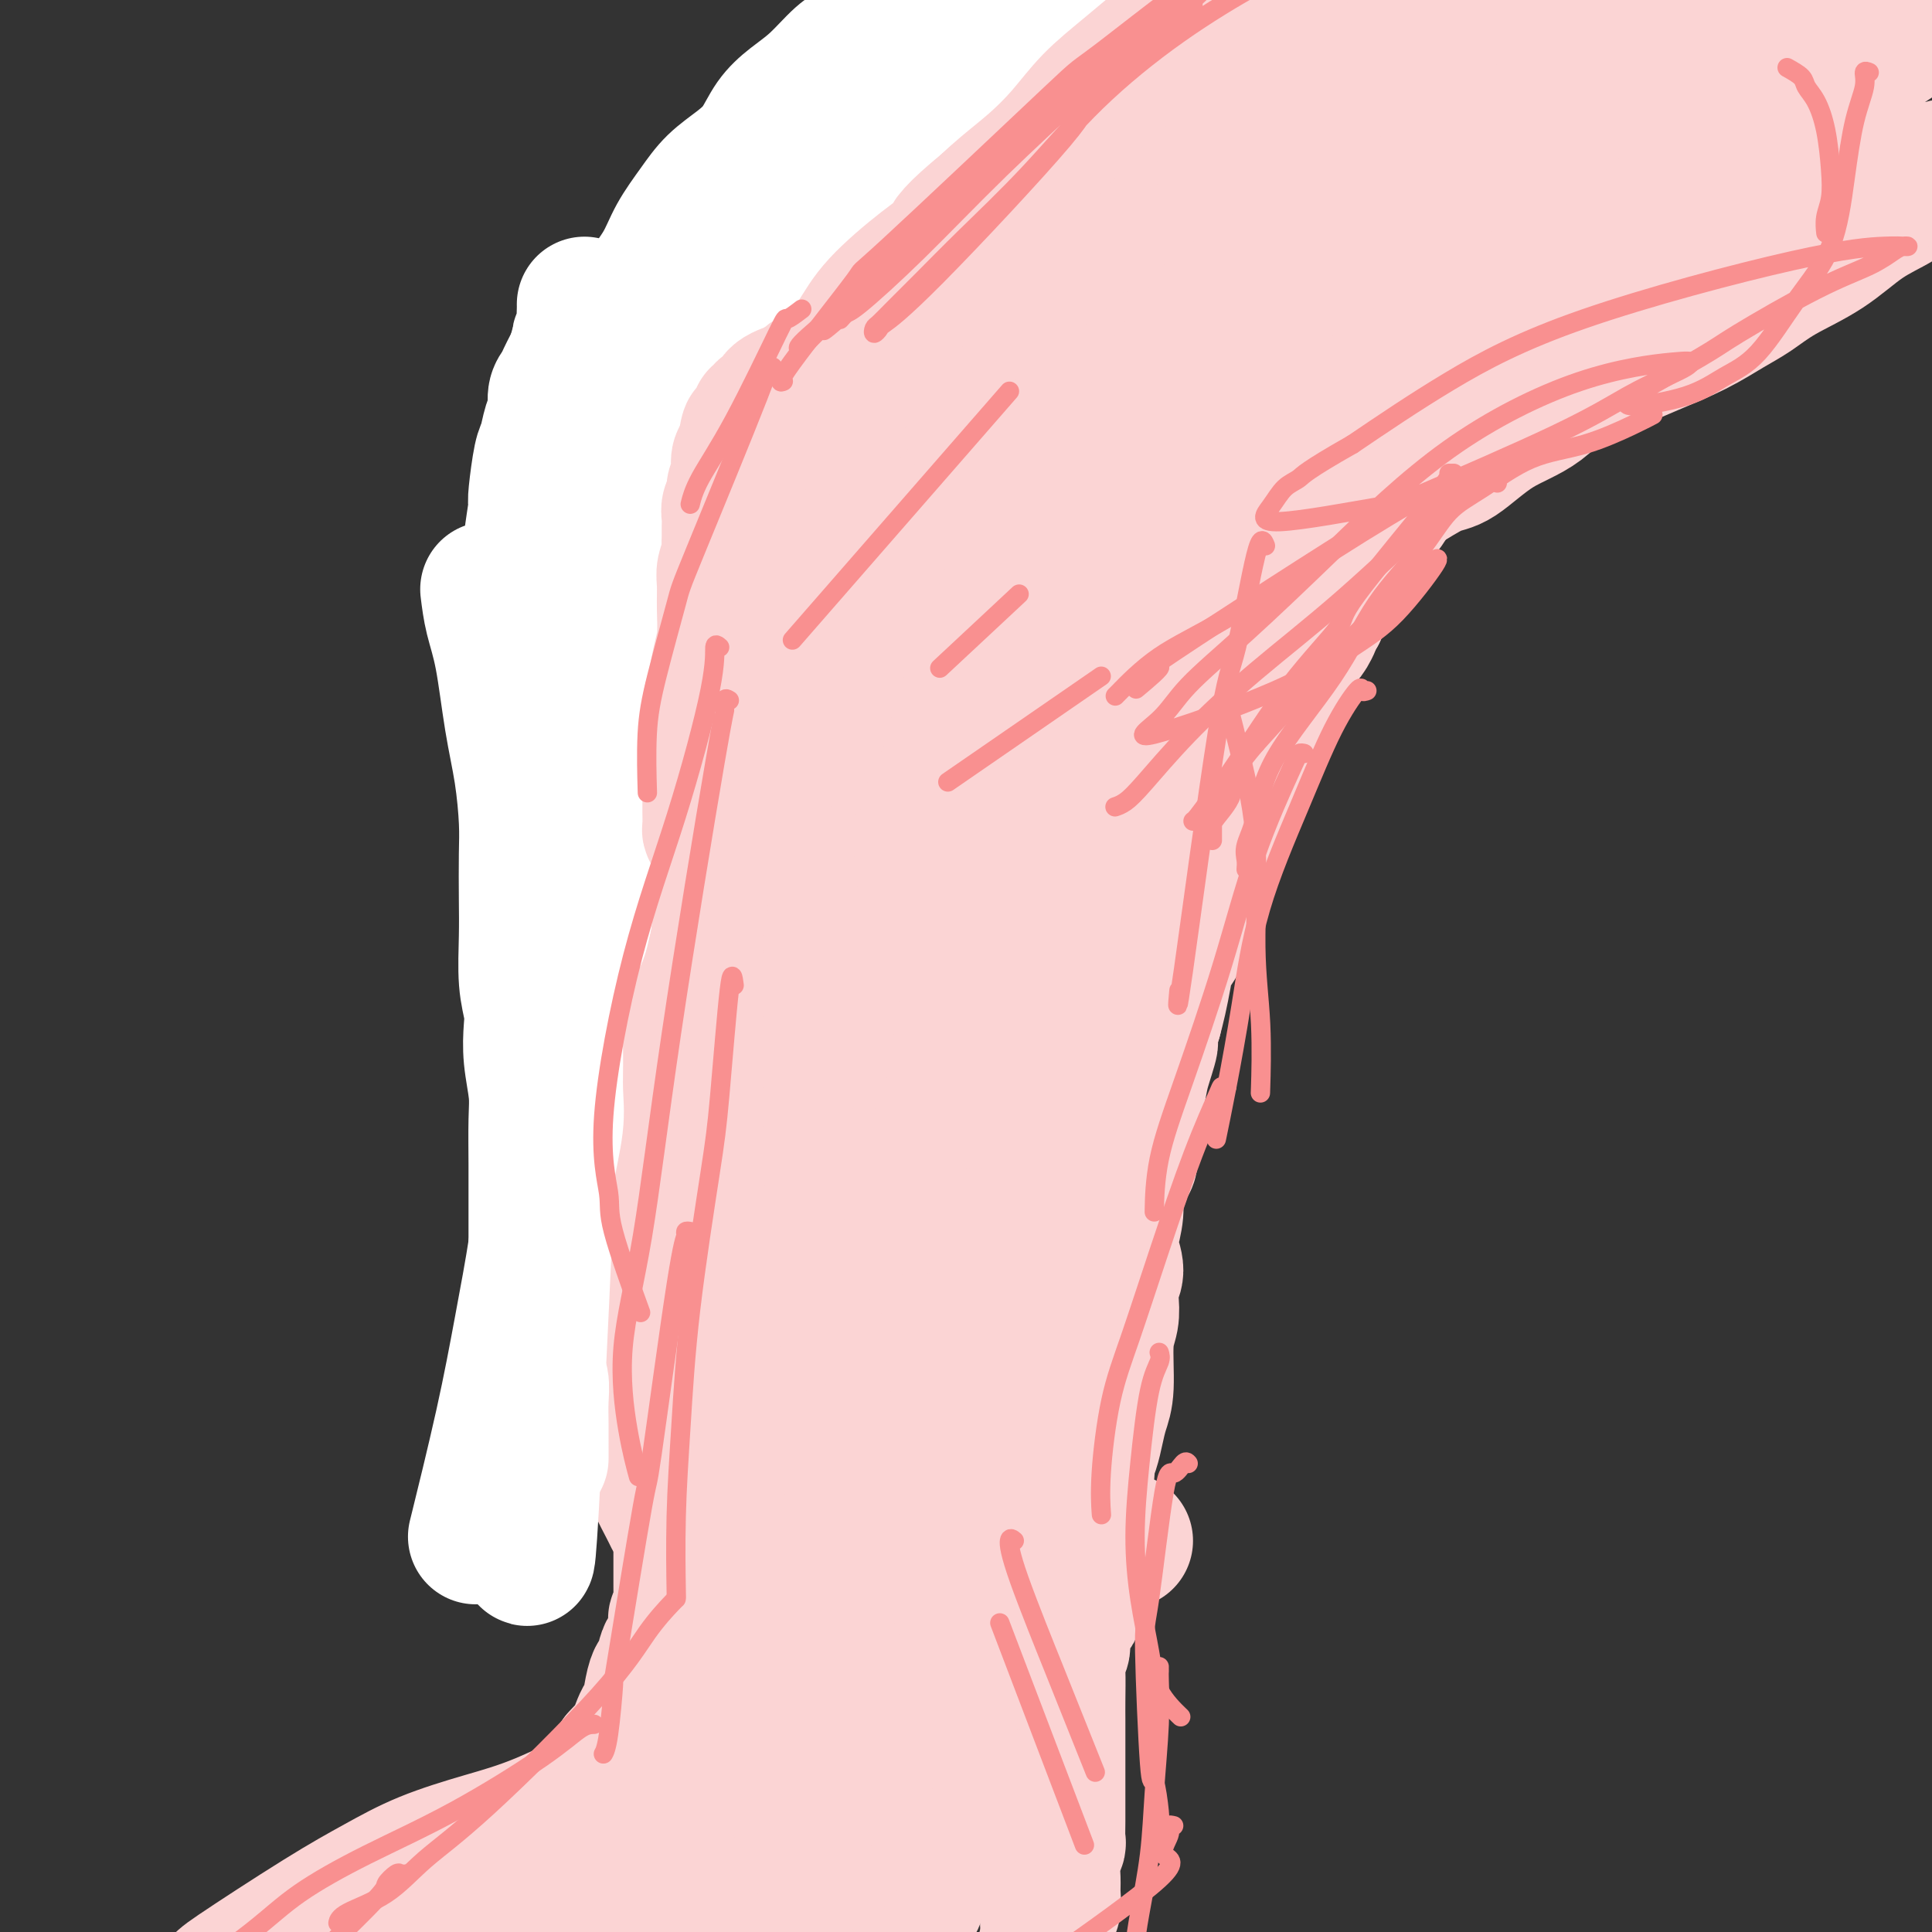 <svg viewBox='0 0 400 400' version='1.1' xmlns='http://www.w3.org/2000/svg' xmlns:xlink='http://www.w3.org/1999/xlink'><rect x="0" y="0" width="400" height="400" fill="#333333" stroke="none"/><g fill='none' stroke='#FBD4D4' stroke-width='28' stroke-linecap='round' stroke-linejoin='round'><path d='M217,15c-0.417,0.000 -0.833,0.000 -1,0c-0.167,0.000 -0.083,0.000 0,0'/><path d='M229,4c-0.450,-0.132 -0.899,-0.265 -1,0c-0.101,0.265 0.148,0.926 0,1c-0.148,0.074 -0.692,-0.441 -1,0c-0.308,0.441 -0.380,1.837 -1,3c-0.620,1.163 -1.789,2.092 -3,4c-1.211,1.908 -2.463,4.794 -3,6c-0.537,1.206 -0.360,0.732 -1,2c-0.640,1.268 -2.097,4.277 -3,6c-0.903,1.723 -1.251,2.159 -2,3c-0.749,0.841 -1.898,2.086 -3,4c-1.102,1.914 -2.157,4.495 -3,6c-0.843,1.505 -1.474,1.934 -2,3c-0.526,1.066 -0.949,2.771 -2,5c-1.051,2.229 -2.731,4.983 -4,7c-1.269,2.017 -2.125,3.296 -3,5c-0.875,1.704 -1.767,3.834 -3,6c-1.233,2.166 -2.806,4.368 -4,6c-1.194,1.632 -2.007,2.695 -3,4c-0.993,1.305 -2.164,2.852 -3,4c-0.836,1.148 -1.337,1.897 -2,3c-0.663,1.103 -1.487,2.560 -2,4c-0.513,1.440 -0.715,2.864 -1,4c-0.285,1.136 -0.654,1.984 -1,3c-0.346,1.016 -0.670,2.200 -1,3c-0.330,0.800 -0.666,1.215 -1,2c-0.334,0.785 -0.667,1.938 -1,3c-0.333,1.062 -0.667,2.031 -1,3'/><path d='M174,104c-1.129,3.660 0.048,1.810 0,2c-0.048,0.190 -1.323,2.422 -2,4c-0.677,1.578 -0.757,2.503 -1,3c-0.243,0.497 -0.650,0.564 -1,1c-0.350,0.436 -0.643,1.239 -1,2c-0.357,0.761 -0.778,1.479 -1,2c-0.222,0.521 -0.244,0.847 -1,2c-0.756,1.153 -2.245,3.135 -3,4c-0.755,0.865 -0.776,0.613 -1,1c-0.224,0.387 -0.651,1.413 -1,2c-0.349,0.587 -0.620,0.735 -1,1c-0.380,0.265 -0.871,0.648 -1,1c-0.129,0.352 0.102,0.673 0,1c-0.102,0.327 -0.539,0.661 -1,1c-0.461,0.339 -0.946,0.683 -1,1c-0.054,0.317 0.321,0.606 0,1c-0.321,0.394 -1.340,0.893 -2,1c-0.660,0.107 -0.960,-0.177 -1,0c-0.040,0.177 0.182,0.817 0,1c-0.182,0.183 -0.766,-0.091 -1,0c-0.234,0.091 -0.117,0.545 0,1'/><path d='M154,136c-2.200,2.489 -1.200,0.711 -1,0c0.200,-0.711 -0.400,-0.356 -1,0'/><path d='M152,136c-0.491,0.013 -0.719,0.045 -1,0c-0.281,-0.045 -0.614,-0.166 -1,0c-0.386,0.166 -0.825,0.619 -1,1c-0.175,0.381 -0.088,0.691 0,1'/><path d='M149,138c-0.708,0.260 -0.978,-0.089 -1,0c-0.022,0.089 0.204,0.615 0,1c-0.204,0.385 -0.838,0.628 -1,1c-0.162,0.372 0.149,0.873 0,1c-0.149,0.127 -0.757,-0.121 -1,0c-0.243,0.121 -0.122,0.610 0,1c0.122,0.390 0.244,0.682 0,1c-0.244,0.318 -0.854,0.663 -1,1c-0.146,0.337 0.172,0.668 0,1c-0.172,0.332 -0.835,0.666 -1,1c-0.165,0.334 0.167,0.668 0,1c-0.167,0.332 -0.833,0.662 -1,1c-0.167,0.338 0.167,0.683 0,1c-0.167,0.317 -0.833,0.605 -1,1c-0.167,0.395 0.167,0.896 0,1c-0.167,0.104 -0.835,-0.190 -1,0c-0.165,0.190 0.172,0.865 0,1c-0.172,0.135 -0.854,-0.271 -1,0c-0.146,0.271 0.244,1.220 0,2c-0.244,0.780 -1.122,1.390 -2,2'/><path d='M138,156c-1.654,2.943 -0.288,1.299 0,1c0.288,-0.299 -0.501,0.746 -1,1c-0.499,0.254 -0.707,-0.282 -1,0c-0.293,0.282 -0.671,1.381 -1,2c-0.329,0.619 -0.609,0.756 -1,1c-0.391,0.244 -0.893,0.594 -1,1c-0.107,0.406 0.181,0.868 0,1c-0.181,0.132 -0.832,-0.067 -1,0c-0.168,0.067 0.148,0.399 0,1c-0.148,0.601 -0.761,1.473 -1,2c-0.239,0.527 -0.105,0.711 0,1c0.105,0.289 0.182,0.683 0,1c-0.182,0.317 -0.623,0.556 -1,1c-0.377,0.444 -0.689,1.091 -1,2c-0.311,0.909 -0.622,2.078 -1,3c-0.378,0.922 -0.823,1.597 -1,2c-0.177,0.403 -0.086,0.533 0,1c0.086,0.467 0.167,1.272 0,2c-0.167,0.728 -0.581,1.380 -1,2c-0.419,0.620 -0.844,1.207 -1,2c-0.156,0.793 -0.042,1.791 0,3c0.042,1.209 0.012,2.630 0,4c-0.012,1.370 -0.008,2.688 0,4c0.008,1.312 0.019,2.617 0,4c-0.019,1.383 -0.067,2.845 0,4c0.067,1.155 0.249,2.003 0,3c-0.249,0.997 -0.928,2.142 -1,3c-0.072,0.858 0.464,1.429 1,2'/><path d='M125,210c-0.154,5.237 -0.037,3.830 0,4c0.037,0.170 -0.004,1.918 0,3c0.004,1.082 0.052,1.499 0,2c-0.052,0.501 -0.206,1.086 0,2c0.206,0.914 0.772,2.158 1,3c0.228,0.842 0.117,1.283 0,2c-0.117,0.717 -0.242,1.712 0,2c0.242,0.288 0.850,-0.130 1,0c0.150,0.130 -0.157,0.809 0,1c0.157,0.191 0.778,-0.104 1,0c0.222,0.104 0.045,0.608 0,1c-0.045,0.392 0.041,0.674 0,1c-0.041,0.326 -0.207,0.697 0,1c0.207,0.303 0.789,0.537 1,1c0.211,0.463 0.050,1.154 0,2c-0.050,0.846 0.012,1.845 0,3c-0.012,1.155 -0.096,2.464 0,4c0.096,1.536 0.372,3.298 1,5c0.628,1.702 1.608,3.343 2,4c0.392,0.657 0.196,0.328 0,0'/><path d='M357,18c-0.257,-0.171 -0.514,-0.342 -1,0c-0.486,0.342 -1.200,1.198 -2,2c-0.800,0.802 -1.687,1.551 -3,3c-1.313,1.449 -3.051,3.599 -5,6c-1.949,2.401 -4.110,5.054 -6,7c-1.890,1.946 -3.508,3.187 -5,5c-1.492,1.813 -2.856,4.199 -4,6c-1.144,1.801 -2.066,3.016 -4,5c-1.934,1.984 -4.879,4.737 -6,6c-1.121,1.263 -0.419,1.036 -1,2c-0.581,0.964 -2.447,3.120 -4,5c-1.553,1.880 -2.794,3.485 -4,5c-1.206,1.515 -2.376,2.942 -4,5c-1.624,2.058 -3.702,4.748 -5,7c-1.298,2.252 -1.816,4.065 -3,6c-1.184,1.935 -3.033,3.993 -4,5c-0.967,1.007 -1.051,0.963 -2,2c-0.949,1.037 -2.763,3.153 -4,5c-1.237,1.847 -1.897,3.424 -3,5c-1.103,1.576 -2.647,3.151 -4,5c-1.353,1.849 -2.513,3.974 -3,5c-0.487,1.026 -0.299,0.955 -1,2c-0.701,1.045 -2.291,3.208 -3,4c-0.709,0.792 -0.537,0.213 -1,1c-0.463,0.787 -1.561,2.939 -2,4c-0.439,1.061 -0.220,1.030 0,1'/><path d='M273,127c-7.891,11.307 -3.620,5.074 -2,3c1.620,-2.074 0.589,0.010 0,1c-0.589,0.990 -0.735,0.884 -1,1c-0.265,0.116 -0.647,0.454 -1,1c-0.353,0.546 -0.676,1.301 -1,2c-0.324,0.699 -0.650,1.341 -1,2c-0.350,0.659 -0.723,1.333 -1,2c-0.277,0.667 -0.456,1.326 -1,2c-0.544,0.674 -1.451,1.364 -2,2c-0.549,0.636 -0.738,1.219 -1,2c-0.262,0.781 -0.595,1.760 -1,3c-0.405,1.240 -0.882,2.741 -1,4c-0.118,1.259 0.123,2.276 0,3c-0.123,0.724 -0.611,1.156 -1,2c-0.389,0.844 -0.681,2.099 -1,3c-0.319,0.901 -0.667,1.447 -1,2c-0.333,0.553 -0.652,1.112 -1,2c-0.348,0.888 -0.723,2.104 -1,3c-0.277,0.896 -0.454,1.473 -1,3c-0.546,1.527 -1.460,4.006 -2,5c-0.540,0.994 -0.707,0.504 -1,1c-0.293,0.496 -0.711,1.978 -1,3c-0.289,1.022 -0.448,1.585 -1,3c-0.552,1.415 -1.496,3.682 -2,5c-0.504,1.318 -0.569,1.685 -1,3c-0.431,1.315 -1.229,3.576 -2,5c-0.771,1.424 -1.516,2.011 -2,3c-0.484,0.989 -0.707,2.382 -1,4c-0.293,1.618 -0.655,3.462 -1,5c-0.345,1.538 -0.672,2.769 -1,4'/><path d='M239,211c-3.890,11.450 -1.616,6.074 -1,5c0.616,-1.074 -0.427,2.154 -1,4c-0.573,1.846 -0.674,2.308 -1,4c-0.326,1.692 -0.875,4.612 -1,6c-0.125,1.388 0.174,1.244 0,2c-0.174,0.756 -0.821,2.414 -1,4c-0.179,1.586 0.111,3.101 0,4c-0.111,0.899 -0.622,1.182 -1,2c-0.378,0.818 -0.624,2.171 -1,3c-0.376,0.829 -0.880,1.135 -1,2c-0.120,0.865 0.146,2.290 0,4c-0.146,1.710 -0.705,3.706 -1,5c-0.295,1.294 -0.327,1.886 0,3c0.327,1.114 1.012,2.751 1,4c-0.012,1.249 -0.720,2.112 -1,3c-0.280,0.888 -0.130,1.801 0,3c0.130,1.199 0.242,2.683 0,4c-0.242,1.317 -0.838,2.467 -1,5c-0.162,2.533 0.110,6.450 0,9c-0.110,2.550 -0.603,3.733 -1,5c-0.397,1.267 -0.699,2.619 -1,4c-0.301,1.381 -0.601,2.793 -1,4c-0.399,1.207 -0.895,2.211 -1,3c-0.105,0.789 0.182,1.363 0,2c-0.182,0.637 -0.834,1.337 -1,2c-0.166,0.663 0.154,1.288 0,2c-0.154,0.712 -0.784,1.510 -1,2c-0.216,0.490 -0.020,0.670 0,1c0.020,0.330 -0.137,0.808 0,1c0.137,0.192 0.569,0.096 1,0'/><path d='M224,313c-2.333,16.089 -0.667,5.311 0,1c0.667,-4.311 0.333,-2.156 0,0'/><path d='M138,236c-0.302,0.019 -0.603,0.038 -1,0c-0.397,-0.038 -0.888,-0.131 -1,0c-0.112,0.131 0.155,0.488 0,1c-0.155,0.512 -0.731,1.178 -1,2c-0.269,0.822 -0.231,1.798 0,3c0.231,1.202 0.654,2.630 1,4c0.346,1.370 0.613,2.684 1,4c0.387,1.316 0.892,2.635 1,3c0.108,0.365 -0.181,-0.223 0,1c0.181,1.223 0.833,4.259 1,6c0.167,1.741 -0.152,2.188 0,3c0.152,0.812 0.773,1.991 1,3c0.227,1.009 0.060,1.850 0,3c-0.060,1.150 -0.012,2.610 0,4c0.012,1.390 -0.011,2.711 0,4c0.011,1.289 0.055,2.548 0,4c-0.055,1.452 -0.211,3.097 0,4c0.211,0.903 0.789,1.062 1,2c0.211,0.938 0.057,2.654 0,4c-0.057,1.346 -0.015,2.322 0,3c0.015,0.678 0.004,1.056 0,2c-0.004,0.944 -0.001,2.452 0,3c0.001,0.548 0.000,0.136 0,1c-0.000,0.864 -0.000,3.005 0,4c0.000,0.995 0.000,0.845 0,1c-0.000,0.155 -0.000,0.616 0,1c0.000,0.384 0.000,0.692 0,1'/><path d='M141,307c0.155,6.517 0.041,2.309 0,1c-0.041,-1.309 -0.011,0.282 0,1c0.011,0.718 0.003,0.562 0,1c-0.003,0.438 -0.001,1.468 0,2c0.001,0.532 0.000,0.565 0,1c-0.000,0.435 -0.000,1.271 0,2c0.000,0.729 0.000,1.349 0,2c-0.000,0.651 -0.000,1.333 0,2c0.000,0.667 0.000,1.320 0,2c-0.000,0.680 -0.000,1.388 0,2c0.000,0.612 0.001,1.128 0,2c-0.001,0.872 -0.004,2.100 0,3c0.004,0.900 0.015,1.474 0,2c-0.015,0.526 -0.056,1.006 0,2c0.056,0.994 0.211,2.503 0,3c-0.211,0.497 -0.787,-0.018 -1,0c-0.213,0.018 -0.064,0.569 0,1c0.064,0.431 0.042,0.743 0,1c-0.042,0.257 -0.105,0.460 0,1c0.105,0.540 0.379,1.419 0,2c-0.379,0.581 -1.411,0.865 -2,2c-0.589,1.135 -0.734,3.122 -1,4c-0.266,0.878 -0.653,0.646 -1,1c-0.347,0.354 -0.656,1.295 -1,3c-0.344,1.705 -0.725,4.175 -1,5c-0.275,0.825 -0.445,0.005 -1,1c-0.555,0.995 -1.496,3.806 -2,5c-0.504,1.194 -0.573,0.770 -1,1c-0.427,0.230 -1.214,1.115 -2,2'/><path d='M128,364c-2.275,4.804 -1.463,2.315 -2,3c-0.537,0.685 -2.422,4.543 -3,6c-0.578,1.457 0.152,0.512 -2,2c-2.152,1.488 -7.184,5.410 -11,8c-3.816,2.590 -6.415,3.848 -8,5c-1.585,1.152 -2.157,2.196 -3,3c-0.843,0.804 -1.958,1.366 -3,2c-1.042,0.634 -2.013,1.341 -3,2c-0.987,0.659 -1.992,1.272 -3,2c-1.008,0.728 -2.020,1.571 -3,2c-0.980,0.429 -1.926,0.444 -3,1c-1.074,0.556 -2.274,1.652 -3,2c-0.726,0.348 -0.978,-0.051 -1,0c-0.022,0.051 0.186,0.552 0,1c-0.186,0.448 -0.768,0.842 -1,1c-0.232,0.158 -0.116,0.079 0,0'/><path d='M233,319c-0.275,0.004 -0.550,0.009 -1,0c-0.450,-0.009 -1.075,-0.030 -2,1c-0.925,1.030 -2.151,3.112 -3,4c-0.849,0.888 -1.323,0.584 -2,2c-0.677,1.416 -1.558,4.553 -2,6c-0.442,1.447 -0.444,1.203 -1,2c-0.556,0.797 -1.666,2.635 -2,4c-0.334,1.365 0.107,2.256 0,3c-0.107,0.744 -0.761,1.340 -1,2c-0.239,0.660 -0.064,1.384 0,3c0.064,1.616 0.017,4.123 0,6c-0.017,1.877 -0.005,3.122 0,4c0.005,0.878 0.001,1.389 0,3c-0.001,1.611 -0.001,4.323 0,6c0.001,1.677 0.001,2.318 0,3c-0.001,0.682 -0.004,1.406 0,3c0.004,1.594 0.015,4.058 0,6c-0.015,1.942 -0.057,3.362 0,4c0.057,0.638 0.212,0.492 0,1c-0.212,0.508 -0.793,1.669 -1,3c-0.207,1.331 -0.041,2.833 0,4c0.041,1.167 -0.041,2.001 0,3c0.041,0.999 0.207,2.165 0,3c-0.207,0.835 -0.786,1.340 -1,2c-0.214,0.660 -0.061,1.474 0,2c0.061,0.526 0.031,0.763 0,1'/><path d='M217,400c-0.405,10.192 0.084,4.671 0,3c-0.084,-1.671 -0.740,0.508 -1,2c-0.260,1.492 -0.122,2.297 0,3c0.122,0.703 0.229,1.302 0,2c-0.229,0.698 -0.793,1.494 -1,2c-0.207,0.506 -0.055,0.723 0,1c0.055,0.277 0.015,0.613 0,1c-0.015,0.387 -0.004,0.825 0,1c0.004,0.175 0.002,0.088 0,0'/><path d='M204,359c-0.281,-0.255 -0.562,-0.510 -1,0c-0.438,0.510 -1.031,1.784 -2,3c-0.969,1.216 -2.312,2.372 -4,4c-1.688,1.628 -3.721,3.726 -7,6c-3.279,2.274 -7.805,4.724 -10,6c-2.195,1.276 -2.060,1.379 -6,3c-3.940,1.621 -11.956,4.759 -17,7c-5.044,2.241 -7.116,3.586 -9,5c-1.884,1.414 -3.580,2.897 -5,4c-1.420,1.103 -2.563,1.826 -3,2c-0.437,0.174 -0.168,-0.203 0,0c0.168,0.203 0.235,0.985 0,1c-0.235,0.015 -0.770,-0.737 0,-1c0.770,-0.263 2.847,-0.039 7,-1c4.153,-0.961 10.384,-3.108 16,-5c5.616,-1.892 10.617,-3.528 14,-5c3.383,-1.472 5.147,-2.779 7,-4c1.853,-1.221 3.794,-2.355 5,-3c1.206,-0.645 1.675,-0.801 2,-1c0.325,-0.199 0.505,-0.441 0,-1c-0.505,-0.559 -1.696,-1.436 -6,-2c-4.304,-0.564 -11.719,-0.813 -20,0c-8.281,0.813 -17.426,2.690 -24,5c-6.574,2.310 -10.577,5.052 -14,7c-3.423,1.948 -6.268,3.101 -8,4c-1.732,0.899 -2.352,1.542 -3,2c-0.648,0.458 -1.324,0.729 -2,1'/><path d='M114,396c-4.349,2.481 -1.723,1.684 0,2c1.723,0.316 2.542,1.745 6,2c3.458,0.255 9.555,-0.666 16,-2c6.445,-1.334 13.236,-3.082 20,-5c6.764,-1.918 13.499,-4.005 19,-6c5.501,-1.995 9.766,-3.897 13,-5c3.234,-1.103 5.436,-1.409 7,-2c1.564,-0.591 2.490,-1.469 3,-2c0.510,-0.531 0.604,-0.715 1,-1c0.396,-0.285 1.095,-0.673 -2,-2c-3.095,-1.327 -9.983,-3.595 -18,-4c-8.017,-0.405 -17.164,1.052 -26,3c-8.836,1.948 -17.362,4.387 -24,7c-6.638,2.613 -11.389,5.399 -16,8c-4.611,2.601 -9.081,5.015 -12,7c-2.919,1.985 -4.286,3.540 -6,5c-1.714,1.460 -3.774,2.825 -5,4c-1.226,1.175 -1.618,2.162 -2,3c-0.382,0.838 -0.754,1.529 -1,2c-0.246,0.471 -0.365,0.722 -1,1c-0.635,0.278 -1.788,0.583 1,0c2.788,-0.583 9.515,-2.054 13,-3c3.485,-0.946 3.729,-1.368 7,-3c3.271,-1.632 9.569,-4.476 16,-7c6.431,-2.524 12.994,-4.730 16,-6c3.006,-1.270 2.456,-1.605 3,-2c0.544,-0.395 2.182,-0.849 3,-1c0.818,-0.151 0.817,0.001 1,0c0.183,-0.001 0.549,-0.154 -2,0c-2.549,0.154 -8.014,0.615 -14,2c-5.986,1.385 -12.493,3.692 -19,6'/><path d='M111,397c-8.283,2.560 -11.990,4.962 -16,7c-4.010,2.038 -8.324,3.714 -12,6c-3.676,2.286 -6.715,5.184 -10,7c-3.285,1.816 -6.816,2.550 -9,4c-2.184,1.450 -3.020,3.615 -4,5c-0.980,1.385 -2.105,1.991 -3,3c-0.895,1.009 -1.560,2.422 -2,3c-0.440,0.578 -0.654,0.321 -2,3c-1.346,2.679 -3.825,8.296 -5,11c-1.175,2.704 -1.047,2.497 -1,4c0.047,1.503 0.013,4.715 0,6c-0.013,1.285 -0.007,0.642 0,0'/><path d='M153,361c-0.526,0.056 -1.052,0.111 -1,0c0.052,-0.111 0.684,-0.389 -1,0c-1.684,0.389 -5.682,1.446 -10,3c-4.318,1.554 -8.955,3.604 -14,6c-5.045,2.396 -10.497,5.137 -15,7c-4.503,1.863 -8.056,2.847 -12,4c-3.944,1.153 -8.279,2.476 -12,4c-3.721,1.524 -6.829,3.251 -10,5c-3.171,1.749 -6.404,3.520 -12,7c-5.596,3.480 -13.556,8.668 -17,11c-3.444,2.332 -2.373,1.809 -5,4c-2.627,2.191 -8.953,7.095 -13,12c-4.047,4.905 -5.817,9.810 -8,15c-2.183,5.190 -4.780,10.667 -6,14c-1.220,3.333 -1.063,4.524 -1,5c0.063,0.476 0.031,0.238 0,0'/><path d='M203,324c0.094,-0.026 0.188,-0.052 0,0c-0.188,0.052 -0.659,0.182 -1,0c-0.341,-0.182 -0.553,-0.678 -1,0c-0.447,0.678 -1.129,2.528 -3,5c-1.871,2.472 -4.932,5.565 -8,10c-3.068,4.435 -6.144,10.212 -8,15c-1.856,4.788 -2.494,8.586 -3,12c-0.506,3.414 -0.882,6.445 -1,9c-0.118,2.555 0.020,4.636 0,6c-0.020,1.364 -0.198,2.013 0,3c0.198,0.987 0.771,2.313 1,3c0.229,0.687 0.113,0.734 0,1c-0.113,0.266 -0.224,0.749 0,1c0.224,0.251 0.781,0.268 1,-1c0.219,-1.268 0.098,-3.822 2,-9c1.902,-5.178 5.827,-12.980 8,-19c2.173,-6.020 2.593,-10.257 3,-13c0.407,-2.743 0.800,-3.992 1,-5c0.200,-1.008 0.207,-1.776 0,-2c-0.207,-0.224 -0.627,0.094 -1,0c-0.373,-0.094 -0.701,-0.601 -2,3c-1.299,3.601 -3.571,11.312 -5,17c-1.429,5.688 -2.015,9.355 -2,13c0.015,3.645 0.630,7.267 1,10c0.370,2.733 0.493,4.577 1,6c0.507,1.423 1.397,2.423 2,3c0.603,0.577 0.918,0.729 1,1c0.082,0.271 -0.071,0.660 0,1c0.071,0.340 0.365,0.630 1,-1c0.635,-1.630 1.610,-5.180 3,-12c1.390,-6.820 3.195,-16.910 5,-27'/><path d='M198,354c1.061,-10.954 -1.285,-19.339 -3,-26c-1.715,-6.661 -2.799,-11.599 -4,-15c-1.201,-3.401 -2.518,-5.267 -5,-6c-2.482,-0.733 -6.130,-0.335 -10,2c-3.870,2.335 -7.962,6.607 -11,14c-3.038,7.393 -5.020,17.908 -6,23c-0.980,5.092 -0.956,4.763 -1,7c-0.044,2.237 -0.156,7.042 0,11c0.156,3.958 0.579,7.071 2,10c1.421,2.929 3.841,5.674 5,7c1.159,1.326 1.057,1.234 2,2c0.943,0.766 2.932,2.390 4,3c1.068,0.610 1.216,0.205 2,-1c0.784,-1.205 2.203,-3.209 4,-9c1.797,-5.791 3.971,-15.368 6,-25c2.029,-9.632 3.912,-19.320 4,-27c0.088,-7.680 -1.618,-13.353 -3,-17c-1.382,-3.647 -2.440,-5.268 -4,-7c-1.560,-1.732 -3.623,-3.574 -6,-4c-2.377,-0.426 -5.068,0.562 -8,4c-2.932,3.438 -6.104,9.324 -9,18c-2.896,8.676 -5.515,20.143 -7,30c-1.485,9.857 -1.835,18.104 -2,26c-0.165,7.896 -0.145,15.442 1,21c1.145,5.558 3.417,9.128 5,12c1.583,2.872 2.479,5.046 3,6c0.521,0.954 0.667,0.686 1,1c0.333,0.314 0.852,1.208 1,1c0.148,-0.208 -0.076,-1.517 0,-6c0.076,-4.483 0.450,-12.138 1,-21c0.550,-8.862 1.275,-18.931 2,-29'/><path d='M162,359c0.864,-15.133 1.525,-24.967 2,-35c0.475,-10.033 0.764,-20.265 1,-28c0.236,-7.735 0.417,-12.972 0,-18c-0.417,-5.028 -1.434,-9.847 -2,-13c-0.566,-3.153 -0.682,-4.642 -1,-6c-0.318,-1.358 -0.838,-2.586 -1,-3c-0.162,-0.414 0.035,-0.012 0,3c-0.035,3.012 -0.301,8.636 -1,17c-0.699,8.364 -1.830,19.467 -2,30c-0.170,10.533 0.622,20.494 1,29c0.378,8.506 0.342,15.556 1,21c0.658,5.444 2.009,9.281 3,12c0.991,2.719 1.622,4.320 2,6c0.378,1.680 0.503,3.438 1,3c0.497,-0.438 1.365,-3.074 1,0c-0.365,3.074 -1.964,11.857 0,-8c1.964,-19.857 7.489,-68.353 10,-89c2.511,-20.647 2.007,-13.444 3,-20c0.993,-6.556 3.485,-26.871 5,-41c1.515,-14.129 2.055,-22.072 2,-29c-0.055,-6.928 -0.705,-12.842 -1,-16c-0.295,-3.158 -0.235,-3.561 0,-3c0.235,0.561 0.644,2.084 1,3c0.356,0.916 0.661,1.225 1,9c0.339,7.775 0.714,23.018 1,35c0.286,11.982 0.483,20.705 1,35c0.517,14.295 1.355,34.161 2,46c0.645,11.839 1.097,15.649 2,19c0.903,3.351 2.258,6.243 3,8c0.742,1.757 0.871,2.378 1,3'/><path d='M198,329c0.949,4.906 0.322,2.169 0,1c-0.322,-1.169 -0.339,-0.772 0,-1c0.339,-0.228 1.033,-1.082 2,-7c0.967,-5.918 2.206,-16.901 4,-28c1.794,-11.099 4.144,-22.316 6,-33c1.856,-10.684 3.220,-20.835 4,-29c0.780,-8.165 0.978,-14.342 1,-18c0.022,-3.658 -0.131,-4.796 0,-7c0.131,-2.204 0.547,-5.475 1,7c0.453,12.475 0.944,40.695 0,58c-0.944,17.305 -3.322,23.694 -4,31c-0.678,7.306 0.345,15.528 1,23c0.655,7.472 0.942,14.192 1,17c0.058,2.808 -0.112,1.702 0,1c0.112,-0.702 0.508,-1.001 0,-1c-0.508,0.001 -1.919,0.302 -4,-5c-2.081,-5.302 -4.831,-16.207 -7,-26c-2.169,-9.793 -3.758,-18.472 -5,-28c-1.242,-9.528 -2.137,-19.904 -4,-30c-1.863,-10.096 -4.693,-19.913 -7,-28c-2.307,-8.087 -4.091,-14.446 -6,-21c-1.909,-6.554 -3.945,-13.303 -5,-16c-1.055,-2.697 -1.130,-1.341 -1,-4c0.130,-2.659 0.466,-9.331 -1,0c-1.466,9.331 -4.733,34.666 -8,60'/><path d='M166,245c-1.388,13.894 -0.357,18.628 0,21c0.357,2.372 0.042,2.380 0,3c-0.042,0.620 0.191,1.851 0,3c-0.191,1.149 -0.805,2.215 -1,2c-0.195,-0.215 0.029,-1.712 0,-2c-0.029,-0.288 -0.312,0.632 -1,-5c-0.688,-5.632 -1.782,-17.818 -2,-25c-0.218,-7.182 0.440,-9.360 1,-18c0.560,-8.640 1.023,-23.741 1,-34c-0.023,-10.259 -0.532,-15.675 -1,-21c-0.468,-5.325 -0.894,-10.557 -1,-13c-0.106,-2.443 0.108,-2.095 0,-2c-0.108,0.095 -0.540,-0.062 -1,1c-0.460,1.062 -0.949,3.342 -1,4c-0.051,0.658 0.337,-0.308 0,6c-0.337,6.308 -1.400,19.889 -2,26c-0.600,6.111 -0.739,4.752 -1,7c-0.261,2.248 -0.646,8.103 -1,12c-0.354,3.897 -0.676,5.836 -1,7c-0.324,1.164 -0.648,1.554 -1,1c-0.352,-0.554 -0.731,-2.051 -1,-4c-0.269,-1.949 -0.427,-4.351 -1,-7c-0.573,-2.649 -1.562,-5.546 -2,-9c-0.438,-3.454 -0.325,-7.464 0,-12c0.325,-4.536 0.863,-9.597 2,-15c1.137,-5.403 2.872,-11.149 6,-18c3.128,-6.851 7.650,-14.806 13,-24c5.350,-9.194 11.529,-19.627 17,-28c5.471,-8.373 10.236,-14.687 15,-21'/><path d='M203,80c9.798,-14.235 18.291,-25.321 24,-32c5.709,-6.679 8.632,-8.951 12,-13c3.368,-4.049 7.181,-9.876 11,-15c3.819,-5.124 7.646,-9.546 10,-13c2.354,-3.454 3.237,-5.940 4,-7c0.763,-1.060 1.408,-0.692 2,-1c0.592,-0.308 1.132,-1.290 1,-1c-0.132,0.290 -0.935,1.852 -5,8c-4.065,6.148 -11.390,16.882 -19,28c-7.610,11.118 -15.503,22.621 -23,33c-7.497,10.379 -14.597,19.634 -20,28c-5.403,8.366 -9.107,15.842 -12,22c-2.893,6.158 -4.973,10.999 -6,15c-1.027,4.001 -0.999,7.163 -1,9c-0.001,1.837 -0.030,2.349 0,3c0.030,0.651 0.119,1.442 0,2c-0.119,0.558 -0.446,0.884 1,0c1.446,-0.884 4.667,-2.979 11,-9c6.333,-6.021 15.779,-15.966 25,-27c9.221,-11.034 18.217,-23.155 29,-35c10.783,-11.845 23.354,-23.415 33,-34c9.646,-10.585 16.368,-20.184 22,-27c5.632,-6.816 10.174,-10.849 13,-14c2.826,-3.151 3.937,-5.420 5,-7c1.063,-1.580 2.078,-2.470 3,-3c0.922,-0.530 1.752,-0.699 2,-1c0.248,-0.301 -0.087,-0.735 0,-1c0.087,-0.265 0.596,-0.361 -1,3c-1.596,3.361 -5.298,10.181 -9,17'/><path d='M315,8c-8.399,13.095 -24.395,35.834 -38,55c-13.605,19.166 -24.819,34.761 -31,44c-6.181,9.239 -7.331,12.123 -12,22c-4.669,9.877 -12.858,26.746 -19,40c-6.142,13.254 -10.236,22.892 -13,33c-2.764,10.108 -4.200,20.687 -5,26c-0.800,5.313 -0.966,5.359 -1,6c-0.034,0.641 0.065,1.875 0,3c-0.065,1.125 -0.292,2.140 1,-1c1.292,-3.140 4.104,-10.434 9,-22c4.896,-11.566 11.876,-27.404 19,-42c7.124,-14.596 14.394,-27.951 22,-41c7.606,-13.049 15.550,-25.793 22,-36c6.450,-10.207 11.406,-17.877 16,-24c4.594,-6.123 8.827,-10.700 12,-15c3.173,-4.300 5.288,-8.325 7,-11c1.712,-2.675 3.022,-4.000 4,-5c0.978,-1.000 1.624,-1.674 2,-2c0.376,-0.326 0.480,-0.302 1,-1c0.520,-0.698 1.455,-2.117 -1,1c-2.455,3.117 -8.300,10.771 -17,22c-8.700,11.229 -20.254,26.035 -31,42c-10.746,15.965 -20.684,33.090 -30,50c-9.316,16.910 -18.012,33.603 -24,47c-5.988,13.397 -9.270,23.496 -12,31c-2.730,7.504 -4.908,12.414 -6,15c-1.092,2.586 -1.097,2.848 -1,3c0.097,0.152 0.295,0.195 0,1c-0.295,0.805 -1.084,2.373 1,-1c2.084,-3.373 7.042,-11.686 12,-20'/><path d='M202,228c8.901,-17.802 24.655,-52.307 32,-69c7.345,-16.693 6.281,-15.573 12,-25c5.719,-9.427 18.222,-29.400 28,-45c9.778,-15.600 16.832,-26.826 23,-37c6.168,-10.174 11.451,-19.296 16,-27c4.549,-7.704 8.365,-13.989 11,-19c2.635,-5.011 4.088,-8.749 6,-12c1.912,-3.251 4.282,-6.014 5,-8c0.718,-1.986 -0.216,-3.196 -1,-3c-0.784,0.196 -1.419,1.797 -8,9c-6.581,7.203 -19.109,20.009 -32,33c-12.891,12.991 -26.144,26.169 -39,39c-12.856,12.831 -25.313,25.317 -35,36c-9.687,10.683 -16.604,19.564 -22,26c-5.396,6.436 -9.271,10.425 -12,14c-2.729,3.575 -4.312,6.734 -4,7c0.312,0.266 2.520,-2.361 0,1c-2.520,3.361 -9.769,12.710 2,-2c11.769,-14.710 42.554,-53.478 57,-71c14.446,-17.522 12.553,-13.796 19,-21c6.447,-7.204 21.235,-25.337 31,-38c9.765,-12.663 14.509,-19.857 18,-25c3.491,-5.143 5.730,-8.236 7,-10c1.270,-1.764 1.572,-2.199 2,-3c0.428,-0.801 0.981,-1.967 0,-1c-0.981,0.967 -3.495,4.068 -4,5c-0.505,0.932 0.999,-0.305 -8,11c-8.999,11.305 -28.499,35.153 -48,59'/><path d='M258,52c-15.610,19.110 -24.635,29.886 -33,42c-8.365,12.114 -16.071,25.565 -21,37c-4.929,11.435 -7.081,20.852 -9,28c-1.919,7.148 -3.606,12.026 -4,16c-0.394,3.974 0.504,7.045 1,9c0.496,1.955 0.589,2.795 2,3c1.411,0.205 4.138,-0.224 9,-5c4.862,-4.776 11.858,-13.900 20,-24c8.142,-10.100 17.430,-21.176 28,-34c10.570,-12.824 22.422,-27.397 35,-41c12.578,-13.603 25.881,-26.238 38,-38c12.119,-11.762 23.052,-22.652 32,-31c8.948,-8.348 15.910,-14.153 21,-19c5.090,-4.847 8.309,-8.734 11,-11c2.691,-2.266 4.854,-2.911 7,-4c2.146,-1.089 4.274,-2.623 3,-2c-1.274,0.623 -5.949,3.402 -11,5c-5.051,1.598 -10.478,2.013 -41,27c-30.522,24.987 -86.141,74.545 -109,95c-22.859,20.455 -12.959,11.807 -12,13c0.959,1.193 -7.023,12.227 -11,18c-3.977,5.773 -3.947,6.284 -4,7c-0.053,0.716 -0.188,1.637 0,2c0.188,0.363 0.699,0.169 5,-3c4.301,-3.169 12.393,-9.313 21,-17c8.607,-7.687 17.730,-16.916 28,-26c10.270,-9.084 21.688,-18.023 33,-28c11.312,-9.977 22.518,-20.994 33,-30c10.482,-9.006 20.241,-16.003 30,-23'/><path d='M360,18c23.134,-20.202 18.970,-17.208 20,-18c1.030,-0.792 7.255,-5.370 11,-8c3.745,-2.630 5.011,-3.313 6,-4c0.989,-0.687 1.702,-1.377 2,-2c0.298,-0.623 0.182,-1.179 -2,-1c-2.182,0.179 -6.430,1.095 -13,3c-6.570,1.905 -15.463,4.801 -31,14c-15.537,9.199 -37.717,24.700 -53,35c-15.283,10.300 -23.667,15.398 -32,21c-8.333,5.602 -16.613,11.709 -24,18c-7.387,6.291 -13.881,12.766 -17,16c-3.119,3.234 -2.864,3.227 -4,5c-1.136,1.773 -3.664,5.325 -5,7c-1.336,1.675 -1.479,1.472 -1,1c0.479,-0.472 1.579,-1.212 2,-2c0.421,-0.788 0.164,-1.624 3,-5c2.836,-3.376 8.765,-9.292 15,-16c6.235,-6.708 12.778,-14.207 18,-21c5.222,-6.793 9.125,-12.879 12,-17c2.875,-4.121 4.724,-6.277 6,-9c1.276,-2.723 1.980,-6.014 1,-7c-0.980,-0.986 -3.644,0.334 -7,2c-3.356,1.666 -7.403,3.679 -15,10c-7.597,6.321 -18.742,16.949 -26,24c-7.258,7.051 -10.629,10.526 -14,14'/><path d='M212,78c-7.283,6.967 -5.489,5.383 -5,5c0.489,-0.383 -0.327,0.434 -1,1c-0.673,0.566 -1.203,0.881 -1,0c0.203,-0.881 1.137,-2.959 3,-6c1.863,-3.041 4.653,-7.045 13,-19c8.347,-11.955 22.250,-31.861 28,-40c5.750,-8.139 3.345,-4.510 4,-6c0.655,-1.490 4.368,-8.098 6,-11c1.632,-2.902 1.183,-2.096 1,-2c-0.183,0.096 -0.100,-0.517 0,-1c0.100,-0.483 0.218,-0.834 0,-1c-0.218,-0.166 -0.772,-0.146 -1,0c-0.228,0.146 -0.131,0.419 -1,1c-0.869,0.581 -2.703,1.472 -6,4c-3.297,2.528 -8.057,6.694 -12,11c-3.943,4.306 -7.068,8.752 -12,14c-4.932,5.248 -11.672,11.297 -17,17c-5.328,5.703 -9.245,11.058 -14,17c-4.755,5.942 -10.347,12.471 -15,19c-4.653,6.529 -8.365,13.060 -12,19c-3.635,5.940 -7.191,11.290 -11,17c-3.809,5.710 -7.870,11.779 -11,17c-3.130,5.221 -5.329,9.592 -7,13c-1.671,3.408 -2.815,5.852 -4,9c-1.185,3.148 -2.410,6.998 -3,9c-0.590,2.002 -0.543,2.154 0,3c0.543,0.846 1.584,2.384 2,3c0.416,0.616 0.208,0.308 0,0'/><path d='M255,-1c-0.425,-0.005 -0.850,-0.010 -1,0c-0.150,0.010 -0.024,0.036 -1,1c-0.976,0.964 -3.055,2.868 -6,7c-2.945,4.132 -6.758,10.493 -11,17c-4.242,6.507 -8.913,13.160 -13,19c-4.087,5.840 -7.590,10.866 -11,16c-3.410,5.134 -6.727,10.377 -10,16c-3.273,5.623 -6.502,11.627 -9,16c-2.498,4.373 -4.263,7.117 -8,16c-3.737,8.883 -9.445,23.907 -12,31c-2.555,7.093 -1.957,6.256 -2,7c-0.043,0.744 -0.727,3.070 -1,4c-0.273,0.930 -0.137,0.465 0,0'/><path d='M122,157c-0.051,-0.225 -0.103,-0.449 0,-1c0.103,-0.551 0.359,-1.427 1,-2c0.641,-0.573 1.665,-0.843 3,-3c1.335,-2.157 2.981,-6.202 4,-8c1.019,-1.798 1.409,-1.350 3,-4c1.591,-2.650 4.381,-8.400 6,-12c1.619,-3.600 2.065,-5.052 3,-7c0.935,-1.948 2.358,-4.391 4,-7c1.642,-2.609 3.503,-5.383 5,-8c1.497,-2.617 2.632,-5.078 4,-7c1.368,-1.922 2.971,-3.305 4,-5c1.029,-1.695 1.485,-3.701 2,-5c0.515,-1.299 1.090,-1.892 2,-3c0.910,-1.108 2.157,-2.730 3,-4c0.843,-1.270 1.284,-2.186 2,-3c0.716,-0.814 1.709,-1.525 2,-2c0.291,-0.475 -0.118,-0.715 0,-1c0.118,-0.285 0.762,-0.615 1,-1c0.238,-0.385 0.068,-0.824 0,-1c-0.068,-0.176 -0.034,-0.088 0,0'/><path d='M146,151c-0.455,0.086 -0.909,0.172 -1,0c-0.091,-0.172 0.183,-0.603 0,-1c-0.183,-0.397 -0.822,-0.761 -1,-1c-0.178,-0.239 0.106,-0.355 0,-1c-0.106,-0.645 -0.603,-1.821 -1,-3c-0.397,-1.179 -0.695,-2.362 -1,-4c-0.305,-1.638 -0.618,-3.731 -1,-5c-0.382,-1.269 -0.835,-1.714 -1,-4c-0.165,-2.286 -0.042,-6.414 0,-9c0.042,-2.586 0.004,-3.631 0,-5c-0.004,-1.369 0.026,-3.064 0,-4c-0.026,-0.936 -0.109,-1.114 0,-2c0.109,-0.886 0.410,-2.481 1,-5c0.590,-2.519 1.469,-5.962 2,-8c0.531,-2.038 0.716,-2.671 1,-4c0.284,-1.329 0.669,-3.353 1,-5c0.331,-1.647 0.610,-2.917 1,-4c0.390,-1.083 0.892,-1.978 1,-3c0.108,-1.022 -0.178,-2.172 0,-3c0.178,-0.828 0.820,-1.334 1,-2c0.180,-0.666 -0.104,-1.492 0,-2c0.104,-0.508 0.595,-0.699 1,-1c0.405,-0.301 0.725,-0.711 1,-1c0.275,-0.289 0.505,-0.456 1,-1c0.495,-0.544 1.257,-1.465 2,-2c0.743,-0.535 1.469,-0.682 2,-1c0.531,-0.318 0.866,-0.805 2,-2c1.134,-1.195 3.067,-3.097 5,-5'/><path d='M162,63c3.614,-3.119 5.648,-4.417 8,-6c2.352,-1.583 5.021,-3.452 7,-5c1.979,-1.548 3.267,-2.776 5,-4c1.733,-1.224 3.911,-2.444 6,-4c2.089,-1.556 4.090,-3.447 6,-5c1.910,-1.553 3.728,-2.767 5,-4c1.272,-1.233 1.998,-2.485 3,-4c1.002,-1.515 2.279,-3.293 4,-5c1.721,-1.707 3.884,-3.343 6,-5c2.116,-1.657 4.184,-3.334 6,-5c1.816,-1.666 3.381,-3.321 5,-5c1.619,-1.679 3.292,-3.381 5,-5c1.708,-1.619 3.452,-3.155 5,-4c1.548,-0.845 2.901,-1.000 4,-2c1.099,-1.000 1.945,-2.846 3,-4c1.055,-1.154 2.319,-1.616 3,-2c0.681,-0.384 0.779,-0.688 1,-1c0.221,-0.312 0.563,-0.630 1,-1c0.437,-0.370 0.967,-0.790 1,-1c0.033,-0.210 -0.430,-0.208 -1,0c-0.570,0.208 -1.245,0.623 -2,1c-0.755,0.377 -1.588,0.717 -3,2c-1.412,1.283 -3.403,3.509 -5,5c-1.597,1.491 -2.798,2.245 -4,3'/><path d='M231,2c-5.045,4.752 -10.656,11.633 -15,17c-4.344,5.367 -7.421,9.221 -9,11c-1.579,1.779 -1.659,1.483 -5,5c-3.341,3.517 -9.942,10.847 -14,15c-4.058,4.153 -5.571,5.130 -8,7c-2.429,1.870 -5.773,4.632 -8,7c-2.227,2.368 -3.337,4.340 -5,6c-1.663,1.660 -3.879,3.007 -5,4c-1.121,0.993 -1.146,1.632 -2,3c-0.854,1.368 -2.536,3.464 -4,5c-1.464,1.536 -2.709,2.513 -4,4c-1.291,1.487 -2.629,3.484 -4,5c-1.371,1.516 -2.775,2.552 -4,4c-1.225,1.448 -2.271,3.309 -3,5c-0.729,1.691 -1.140,3.214 -2,5c-0.860,1.786 -2.168,3.836 -3,6c-0.832,2.164 -1.189,4.440 -2,7c-0.811,2.560 -2.076,5.402 -3,8c-0.924,2.598 -1.508,4.952 -2,8c-0.492,3.048 -0.891,6.791 -1,10c-0.109,3.209 0.071,5.885 0,9c-0.071,3.115 -0.393,6.669 0,10c0.393,3.331 1.503,6.441 2,10c0.497,3.559 0.382,7.569 0,11c-0.382,3.431 -1.031,6.283 -1,10c0.031,3.717 0.743,8.299 1,12c0.257,3.701 0.061,6.522 0,10c-0.061,3.478 0.015,7.613 0,11c-0.015,3.387 -0.119,6.027 0,9c0.119,2.973 0.463,6.278 1,10c0.537,3.722 1.269,7.861 2,12'/><path d='M133,258c0.620,19.622 -0.328,11.676 -1,11c-0.672,-0.676 -1.066,5.919 -1,10c0.066,4.081 0.594,5.647 1,8c0.406,2.353 0.690,5.491 1,8c0.310,2.509 0.647,4.389 1,6c0.353,1.611 0.722,2.954 1,4c0.278,1.046 0.466,1.796 1,3c0.534,1.204 1.413,2.863 2,4c0.587,1.137 0.882,1.754 1,2c0.118,0.246 0.059,0.123 0,0'/><path d='M145,188c-0.422,-0.771 -0.844,-1.542 -1,0c-0.156,1.542 -0.047,5.398 0,7c0.047,1.602 0.030,0.950 0,7c-0.030,6.050 -0.074,18.801 0,29c0.074,10.199 0.267,17.847 1,26c0.733,8.153 2.005,16.810 3,25c0.995,8.190 1.713,15.911 2,19c0.287,3.089 0.144,1.544 0,0'/></g>
<g fill='none' stroke='#FFFFFF' stroke-width='28' stroke-linecap='round' stroke-linejoin='round'><path d='M101,122c0.243,1.954 0.486,3.908 1,6c0.514,2.092 1.301,4.323 2,8c0.699,3.677 1.312,8.799 2,13c0.688,4.201 1.453,7.480 2,11c0.547,3.520 0.878,7.280 1,10c0.122,2.720 0.036,4.401 0,7c-0.036,2.599 -0.024,6.115 0,9c0.024,2.885 0.058,5.140 0,8c-0.058,2.860 -0.208,6.326 0,9c0.208,2.674 0.774,4.556 1,6c0.226,1.444 0.113,2.449 0,4c-0.113,1.551 -0.226,3.647 0,6c0.226,2.353 0.793,4.962 1,7c0.207,2.038 0.056,3.505 0,6c-0.056,2.495 -0.015,6.020 0,9c0.015,2.980 0.004,5.417 0,8c-0.004,2.583 -0.001,5.312 0,8c0.001,2.688 -0.001,5.336 0,7c0.001,1.664 0.004,2.345 0,4c-0.004,1.655 -0.015,4.283 0,6c0.015,1.717 0.057,2.523 0,4c-0.057,1.477 -0.211,3.624 0,5c0.211,1.376 0.789,1.980 1,3c0.211,1.020 0.057,2.456 0,4c-0.057,1.544 -0.015,3.197 0,5c0.015,1.803 0.004,3.755 0,5c-0.004,1.245 -0.001,1.784 0,2c0.001,0.216 0.001,0.108 0,0'/><path d='M109,317c0.009,-2.508 0.017,-5.016 0,-1c-0.017,4.016 -0.061,14.554 1,-4c1.061,-18.554 3.227,-66.202 4,-84c0.773,-17.798 0.154,-5.747 0,-2c-0.154,3.747 0.156,-0.811 0,-3c-0.156,-2.189 -0.777,-2.009 -1,-3c-0.223,-0.991 -0.046,-3.152 0,-5c0.046,-1.848 -0.039,-3.382 0,-5c0.039,-1.618 0.203,-3.319 0,-5c-0.203,-1.681 -0.772,-3.343 -1,-5c-0.228,-1.657 -0.113,-3.309 0,-5c0.113,-1.691 0.226,-3.422 0,-5c-0.226,-1.578 -0.792,-3.002 -1,-5c-0.208,-1.998 -0.060,-4.571 0,-7c0.060,-2.429 0.030,-4.715 0,-7'/><path d='M111,171c-0.460,-9.474 -0.109,-4.660 0,-4c0.109,0.660 -0.023,-2.834 0,-5c0.023,-2.166 0.202,-3.002 0,-4c-0.202,-0.998 -0.786,-2.157 -1,-3c-0.214,-0.843 -0.057,-1.370 0,-2c0.057,-0.630 0.015,-1.361 0,-2c-0.015,-0.639 -0.004,-1.184 0,-2c0.004,-0.816 0.001,-1.901 0,-3c-0.001,-1.099 -0.000,-2.211 0,-3c0.000,-0.789 0.000,-1.257 0,-2c-0.000,-0.743 -0.000,-1.763 0,-3c0.000,-1.237 -0.000,-2.690 0,-4c0.000,-1.310 0.000,-2.477 0,-4c-0.000,-1.523 -0.001,-3.404 0,-5c0.001,-1.596 0.004,-2.908 0,-4c-0.004,-1.092 -0.015,-1.963 0,-3c0.015,-1.037 0.056,-2.240 0,-3c-0.056,-0.760 -0.208,-1.075 0,-3c0.208,-1.925 0.777,-5.458 1,-7c0.223,-1.542 0.101,-1.091 0,-1c-0.101,0.091 -0.181,-0.177 0,-2c0.181,-1.823 0.622,-5.202 1,-7c0.378,-1.798 0.693,-2.015 1,-3c0.307,-0.985 0.607,-2.739 1,-4c0.393,-1.261 0.879,-2.028 1,-3c0.121,-0.972 -0.122,-2.147 0,-3c0.122,-0.853 0.610,-1.383 1,-2c0.390,-0.617 0.682,-1.320 1,-2c0.318,-0.680 0.662,-1.337 1,-2c0.338,-0.663 0.669,-1.331 1,-2'/><path d='M119,74c1.614,-6.280 1.151,-2.981 1,-2c-0.151,0.981 0.012,-0.357 0,-1c-0.012,-0.643 -0.199,-0.593 0,-1c0.199,-0.407 0.785,-1.272 1,-2c0.215,-0.728 0.057,-1.319 0,-2c-0.057,-0.681 -0.015,-1.453 0,-2c0.015,-0.547 0.004,-0.871 0,-1c-0.004,-0.129 -0.002,-0.065 0,0'/><path d='M117,97c0.023,-0.315 0.046,-0.630 0,-1c-0.046,-0.370 -0.161,-0.794 0,-1c0.161,-0.206 0.597,-0.194 1,-1c0.403,-0.806 0.772,-2.430 1,-4c0.228,-1.570 0.314,-3.086 1,-5c0.686,-1.914 1.972,-4.226 3,-6c1.028,-1.774 1.796,-3.011 3,-5c1.204,-1.989 2.842,-4.730 4,-7c1.158,-2.270 1.834,-4.070 3,-6c1.166,-1.930 2.821,-3.990 4,-6c1.179,-2.010 1.880,-3.971 3,-6c1.120,-2.029 2.658,-4.125 4,-6c1.342,-1.875 2.486,-3.530 4,-5c1.514,-1.470 3.397,-2.754 5,-4c1.603,-1.246 2.925,-2.452 4,-4c1.075,-1.548 1.903,-3.438 3,-5c1.097,-1.562 2.462,-2.797 4,-4c1.538,-1.203 3.247,-2.374 5,-4c1.753,-1.626 3.549,-3.707 5,-5c1.451,-1.293 2.557,-1.798 3,-2c0.443,-0.202 0.221,-0.101 0,0'/><path d='M209,-3c-0.329,-0.016 -0.657,-0.032 -1,0c-0.343,0.032 -0.700,0.112 -1,0c-0.300,-0.112 -0.542,-0.415 -1,0c-0.458,0.415 -1.130,1.547 -3,3c-1.870,1.453 -4.937,3.226 -8,6c-3.063,2.774 -6.122,6.548 -9,10c-2.878,3.452 -5.575,6.583 -8,9c-2.425,2.417 -4.577,4.121 -8,8c-3.423,3.879 -8.117,9.933 -10,13c-1.883,3.067 -0.957,3.148 -2,5c-1.043,1.852 -4.057,5.474 -6,9c-1.943,3.526 -2.817,6.955 -4,10c-1.183,3.045 -2.675,5.706 -4,9c-1.325,3.294 -2.484,7.220 -3,11c-0.516,3.780 -0.389,7.415 -1,11c-0.611,3.585 -1.959,7.120 -3,11c-1.041,3.880 -1.774,8.104 -3,12c-1.226,3.896 -2.943,7.462 -4,11c-1.057,3.538 -1.454,7.047 -2,11c-0.546,3.953 -1.243,8.348 -2,12c-0.757,3.652 -1.576,6.560 -2,9c-0.424,2.440 -0.453,4.412 -1,7c-0.547,2.588 -1.611,5.793 -2,8c-0.389,2.207 -0.104,3.414 0,4c0.104,0.586 0.028,0.549 0,1c-0.028,0.451 -0.008,1.391 0,2c0.008,0.609 0.002,0.888 0,1c-0.002,0.112 -0.001,0.056 0,0'/><path d='M121,190c-1.680,8.348 -1.379,1.717 -1,-2c0.379,-3.717 0.837,-4.520 1,-7c0.163,-2.480 0.031,-6.635 0,-10c-0.031,-3.365 0.040,-5.939 0,-9c-0.040,-3.061 -0.191,-6.610 0,-9c0.191,-2.390 0.724,-3.623 1,-6c0.276,-2.377 0.296,-5.899 1,-9c0.704,-3.101 2.093,-5.781 3,-9c0.907,-3.219 1.332,-6.976 2,-10c0.668,-3.024 1.579,-5.314 2,-7c0.421,-1.686 0.351,-2.769 2,-7c1.649,-4.231 5.018,-11.611 7,-16c1.982,-4.389 2.578,-5.788 4,-8c1.422,-2.212 3.671,-5.238 5,-7c1.329,-1.762 1.739,-2.262 3,-4c1.261,-1.738 3.372,-4.716 5,-7c1.628,-2.284 2.771,-3.874 4,-6c1.229,-2.126 2.544,-4.789 4,-7c1.456,-2.211 3.053,-3.971 5,-6c1.947,-2.029 4.243,-4.327 6,-6c1.757,-1.673 2.973,-2.720 4,-4c1.027,-1.280 1.865,-2.794 3,-4c1.135,-1.206 2.568,-2.103 4,-3'/><path d='M186,27c4.295,-4.531 4.032,-4.357 5,-5c0.968,-0.643 3.168,-2.101 5,-4c1.832,-1.899 3.295,-4.239 5,-6c1.705,-1.761 3.653,-2.942 5,-4c1.347,-1.058 2.094,-1.991 3,-3c0.906,-1.009 1.972,-2.092 3,-3c1.028,-0.908 2.016,-1.641 3,-2c0.984,-0.359 1.962,-0.343 3,-1c1.038,-0.657 2.137,-1.987 3,-3c0.863,-1.013 1.491,-1.708 2,-2c0.509,-0.292 0.900,-0.181 1,0c0.100,0.181 -0.092,0.431 1,-1c1.092,-1.431 3.467,-4.542 -5,4c-8.467,8.542 -27.776,28.737 -36,38c-8.224,9.263 -5.364,7.592 -7,10c-1.636,2.408 -7.768,8.894 -11,13c-3.232,4.106 -3.565,5.831 -5,9c-1.435,3.169 -3.974,7.780 -6,11c-2.026,3.220 -3.540,5.048 -5,7c-1.460,1.952 -2.866,4.028 -4,6c-1.134,1.972 -1.998,3.839 -3,6c-1.002,2.161 -2.144,4.618 -3,7c-0.856,2.382 -1.428,4.691 -2,7'/><path d='M138,111c-4.867,9.517 -3.036,6.810 -3,7c0.036,0.190 -1.724,3.278 -3,6c-1.276,2.722 -2.068,5.077 -3,7c-0.932,1.923 -2.004,3.412 -3,6c-0.996,2.588 -1.916,6.275 -3,9c-1.084,2.725 -2.333,4.488 -3,7c-0.667,2.512 -0.753,5.774 -1,9c-0.247,3.226 -0.653,6.418 -1,9c-0.347,2.582 -0.633,4.556 -1,7c-0.367,2.444 -0.816,5.358 -1,8c-0.184,2.642 -0.102,5.013 0,8c0.102,2.987 0.225,6.590 0,9c-0.225,2.410 -0.799,3.625 -1,6c-0.201,2.375 -0.031,5.908 0,9c0.031,3.092 -0.077,5.742 0,8c0.077,2.258 0.340,4.123 0,7c-0.340,2.877 -1.283,6.767 -2,11c-0.717,4.233 -1.209,8.808 -2,14c-0.791,5.192 -1.882,11.000 -3,17c-1.118,6.000 -2.262,12.192 -4,20c-1.738,7.808 -4.068,17.231 -5,21c-0.932,3.769 -0.466,1.885 0,0'/></g>
<g fill='none' stroke='#FBD4D4' stroke-width='28' stroke-linecap='round' stroke-linejoin='round'><path d='M148,173c-0.423,-0.390 -0.845,-0.780 -1,-1c-0.155,-0.220 -0.041,-0.268 0,-1c0.041,-0.732 0.011,-2.146 0,-3c-0.011,-0.854 -0.003,-1.148 0,-2c0.003,-0.852 0.001,-2.261 0,-3c-0.001,-0.739 -0.001,-0.809 0,-2c0.001,-1.191 0.003,-3.503 0,-5c-0.003,-1.497 -0.012,-2.178 0,-3c0.012,-0.822 0.046,-1.786 0,-3c-0.046,-1.214 -0.170,-2.680 0,-4c0.170,-1.320 0.634,-2.496 1,-4c0.366,-1.504 0.633,-3.336 1,-5c0.367,-1.664 0.834,-3.159 1,-5c0.166,-1.841 0.030,-4.026 0,-6c-0.030,-1.974 0.044,-3.736 0,-5c-0.044,-1.264 -0.208,-2.029 0,-3c0.208,-0.971 0.788,-2.147 1,-3c0.212,-0.853 0.056,-1.383 0,-2c-0.056,-0.617 -0.011,-1.320 0,-2c0.011,-0.680 -0.012,-1.337 0,-2c0.012,-0.663 0.060,-1.332 0,-2c-0.060,-0.668 -0.226,-1.333 0,-2c0.226,-0.667 0.844,-1.334 1,-2c0.156,-0.666 -0.152,-1.330 0,-2c0.152,-0.670 0.762,-1.344 1,-2c0.238,-0.656 0.102,-1.292 0,-2c-0.102,-0.708 -0.172,-1.488 0,-2c0.172,-0.512 0.586,-0.756 1,-1'/><path d='M154,94c1.244,-8.328 0.854,-3.150 1,-2c0.146,1.150 0.828,-1.730 1,-3c0.172,-1.270 -0.166,-0.932 0,-1c0.166,-0.068 0.837,-0.542 1,-1c0.163,-0.458 -0.180,-0.899 0,-1c0.180,-0.101 0.885,0.139 1,0c0.115,-0.139 -0.360,-0.655 0,-1c0.360,-0.345 1.555,-0.517 2,-1c0.445,-0.483 0.141,-1.278 1,-2c0.859,-0.722 2.882,-1.373 5,-2c2.118,-0.627 4.331,-1.230 7,-2c2.669,-0.770 5.794,-1.708 7,-2c1.206,-0.292 0.493,0.063 5,-3c4.507,-3.063 14.233,-9.544 18,-12c3.767,-2.456 1.573,-0.885 2,-1c0.427,-0.115 3.474,-1.914 6,-3c2.526,-1.086 4.530,-1.457 6,-2c1.470,-0.543 2.405,-1.256 3,-2c0.595,-0.744 0.850,-1.519 1,-2c0.150,-0.481 0.194,-0.668 1,-1c0.806,-0.332 2.373,-0.809 3,-1c0.627,-0.191 0.313,-0.095 0,0'/><path d='M288,12c-0.629,0.012 -1.258,0.023 -2,0c-0.742,-0.023 -1.597,-0.082 -2,0c-0.403,0.082 -0.355,0.304 -1,1c-0.645,0.696 -1.983,1.866 -4,3c-2.017,1.134 -4.713,2.233 -7,3c-2.287,0.767 -4.163,1.203 -6,2c-1.837,0.797 -3.633,1.957 -5,3c-1.367,1.043 -2.304,1.971 -4,3c-1.696,1.029 -4.152,2.159 -7,4c-2.848,1.841 -6.087,4.391 -10,7c-3.913,2.609 -8.499,5.275 -12,8c-3.501,2.725 -5.918,5.509 -9,8c-3.082,2.491 -6.828,4.688 -10,7c-3.172,2.312 -5.771,4.738 -8,7c-2.229,2.262 -4.090,4.361 -6,6c-1.910,1.639 -3.871,2.818 -5,4c-1.129,1.182 -1.426,2.368 -2,3c-0.574,0.632 -1.424,0.708 -2,1c-0.576,0.292 -0.879,0.798 -1,1c-0.121,0.202 -0.061,0.101 0,0'/><path d='M269,-4c-0.372,0.046 -0.744,0.092 -1,0c-0.256,-0.092 -0.396,-0.323 -1,0c-0.604,0.323 -1.671,1.200 -4,3c-2.329,1.800 -5.918,4.523 -8,6c-2.082,1.477 -2.655,1.709 -5,4c-2.345,2.291 -6.461,6.643 -10,10c-3.539,3.357 -6.503,5.721 -9,8c-2.497,2.279 -4.529,4.474 -8,8c-3.471,3.526 -8.381,8.382 -12,12c-3.619,3.618 -5.946,5.997 -8,8c-2.054,2.003 -3.834,3.632 -6,6c-2.166,2.368 -4.718,5.477 -7,8c-2.282,2.523 -4.293,4.459 -6,6c-1.707,1.541 -3.109,2.686 -4,4c-0.891,1.314 -1.270,2.795 -2,4c-0.730,1.205 -1.812,2.132 -3,3c-1.188,0.868 -2.482,1.677 -3,2c-0.518,0.323 -0.259,0.162 0,0'/><path d='M265,0c-0.288,0.064 -0.576,0.127 -1,0c-0.424,-0.127 -0.983,-0.445 -2,0c-1.017,0.445 -2.490,1.651 -4,3c-1.510,1.349 -3.056,2.839 -9,7c-5.944,4.161 -16.284,10.992 -26,18c-9.716,7.008 -18.807,14.192 -23,18c-4.193,3.808 -3.489,4.239 -4,5c-0.511,0.761 -2.238,1.852 -5,4c-2.762,2.148 -6.561,5.353 -9,8c-2.439,2.647 -3.519,4.737 -5,7c-1.481,2.263 -3.364,4.697 -5,6c-1.636,1.303 -3.026,1.473 -4,2c-0.974,0.527 -1.531,1.411 -2,2c-0.469,0.589 -0.848,0.883 -1,1c-0.152,0.117 -0.076,0.059 0,0'/><path d='M256,0c-0.641,-0.338 -1.282,-0.675 -3,0c-1.718,0.675 -4.513,2.364 -8,5c-3.487,2.636 -7.665,6.219 -11,9c-3.335,2.781 -5.827,4.761 -8,7c-2.173,2.239 -4.029,4.736 -6,7c-1.971,2.264 -4.059,4.294 -6,6c-1.941,1.706 -3.735,3.088 -6,5c-2.265,1.912 -5.000,4.352 -7,7c-2.000,2.648 -3.265,5.502 -5,8c-1.735,2.498 -3.939,4.639 -6,7c-2.061,2.361 -3.978,4.943 -6,8c-2.022,3.057 -4.149,6.588 -5,8c-0.851,1.412 -0.425,0.706 0,0'/><path d='M297,94c-0.205,-0.319 -0.410,-0.637 0,-1c0.410,-0.363 1.436,-0.770 4,-2c2.564,-1.230 6.666,-3.285 10,-5c3.334,-1.715 5.898,-3.092 8,-4c2.102,-0.908 3.741,-1.348 5,-2c1.259,-0.652 2.137,-1.517 3,-2c0.863,-0.483 1.710,-0.583 3,-1c1.290,-0.417 3.022,-1.149 5,-2c1.978,-0.851 4.202,-1.819 7,-3c2.798,-1.181 6.171,-2.575 9,-4c2.829,-1.425 5.114,-2.881 7,-4c1.886,-1.119 3.372,-1.902 5,-3c1.628,-1.098 3.398,-2.511 6,-4c2.602,-1.489 6.034,-3.054 9,-5c2.966,-1.946 5.464,-4.272 8,-6c2.536,-1.728 5.109,-2.859 7,-4c1.891,-1.141 3.100,-2.292 4,-3c0.900,-0.708 1.493,-0.974 2,-1c0.507,-0.026 0.930,0.189 1,0c0.070,-0.189 -0.212,-0.782 0,-1c0.212,-0.218 0.918,-0.062 1,0c0.082,0.062 -0.459,0.031 -1,0'/><path d='M400,37c7.011,-4.815 0.038,-1.351 -5,0c-5.038,1.351 -8.141,0.590 -15,1c-6.859,0.410 -17.474,1.992 -22,3c-4.526,1.008 -2.965,1.441 -4,2c-1.035,0.559 -4.668,1.244 -7,2c-2.332,0.756 -3.362,1.583 -1,0c2.362,-1.583 8.116,-5.577 11,-8c2.884,-2.423 2.896,-3.275 7,-7c4.104,-3.725 12.298,-10.322 17,-14c4.702,-3.678 5.912,-4.436 7,-5c1.088,-0.564 2.053,-0.933 5,-3c2.947,-2.067 7.876,-5.832 6,-5c-1.876,0.832 -10.556,6.260 -19,12c-8.444,5.740 -16.651,11.792 -24,18c-7.349,6.208 -13.840,12.571 -19,17c-5.160,4.429 -8.990,6.924 -13,11c-4.010,4.076 -8.201,9.732 -10,12c-1.799,2.268 -1.208,1.147 -1,1c0.208,-0.147 0.031,0.679 0,1c-0.031,0.321 0.085,0.138 1,0c0.915,-0.138 2.631,-0.229 7,-2c4.369,-1.771 11.391,-5.220 19,-9c7.609,-3.780 15.804,-7.890 24,-12'/><path d='M364,52c10.409,-5.304 14.933,-8.064 19,-10c4.067,-1.936 7.678,-3.048 10,-4c2.322,-0.952 3.354,-1.743 4,-2c0.646,-0.257 0.905,0.019 1,0c0.095,-0.019 0.024,-0.334 -1,0c-1.024,0.334 -3.002,1.318 -6,3c-2.998,1.682 -7.018,4.061 -11,7c-3.982,2.939 -7.928,6.439 -12,9c-4.072,2.561 -8.269,4.184 -12,6c-3.731,1.816 -6.995,3.827 -10,6c-3.005,2.173 -5.753,4.509 -9,6c-3.247,1.491 -6.995,2.137 -10,4c-3.005,1.863 -5.268,4.942 -8,7c-2.732,2.058 -5.935,3.093 -9,5c-3.065,1.907 -5.993,4.685 -8,6c-2.007,1.315 -3.093,1.167 -5,2c-1.907,0.833 -4.636,2.647 -7,4c-2.364,1.353 -4.363,2.246 -7,4c-2.637,1.754 -5.912,4.369 -8,6c-2.088,1.631 -2.991,2.280 -4,3c-1.009,0.720 -2.126,1.513 -3,2c-0.874,0.487 -1.504,0.670 -2,1c-0.496,0.330 -0.856,0.809 -1,1c-0.144,0.191 -0.072,0.096 0,0'/></g>
<g fill='none' stroke='#F99090' stroke-width='4' stroke-linecap='round' stroke-linejoin='round'><path d='M271,-7c-0.445,0.127 -0.890,0.253 -1,0c-0.110,-0.253 0.115,-0.886 0,-1c-0.115,-0.114 -0.569,0.291 -2,1c-1.431,0.709 -3.839,1.723 -8,4c-4.161,2.277 -10.075,5.819 -16,10c-5.925,4.181 -11.863,9.003 -17,14c-5.137,4.997 -9.474,10.169 -14,15c-4.526,4.831 -9.241,9.321 -13,13c-3.759,3.679 -6.564,6.546 -9,9c-2.436,2.454 -4.505,4.496 -6,6c-1.495,1.504 -2.415,2.469 -3,3c-0.585,0.531 -0.834,0.629 -1,1c-0.166,0.371 -0.248,1.016 0,1c0.248,-0.016 0.826,-0.693 1,-1c0.174,-0.307 -0.056,-0.244 1,-1c1.056,-0.756 3.399,-2.330 11,-10c7.601,-7.670 20.460,-21.435 26,-28c5.540,-6.565 3.760,-5.931 6,-8c2.240,-2.069 8.499,-6.841 12,-10c3.501,-3.159 4.243,-4.705 5,-6c0.757,-1.295 1.530,-2.341 2,-3c0.470,-0.659 0.638,-0.932 1,-1c0.362,-0.068 0.918,0.069 1,0c0.082,-0.069 -0.310,-0.345 -1,0c-0.690,0.345 -1.679,1.312 -6,5c-4.321,3.688 -11.973,10.096 -19,16c-7.027,5.904 -13.430,11.304 -19,16c-5.570,4.696 -10.307,8.687 -14,12c-3.693,3.313 -6.341,5.946 -8,8c-1.659,2.054 -2.330,3.527 -3,5'/><path d='M177,63c-11.186,9.813 -5.151,3.845 -3,2c2.151,-1.845 0.418,0.433 0,1c-0.418,0.567 0.478,-0.578 1,-1c0.522,-0.422 0.670,-0.120 3,-2c2.330,-1.880 6.842,-5.941 12,-11c5.158,-5.059 10.960,-11.116 17,-17c6.040,-5.884 12.316,-11.594 18,-17c5.684,-5.406 10.776,-10.509 15,-14c4.224,-3.491 7.580,-5.369 10,-7c2.420,-1.631 3.906,-3.013 5,-4c1.094,-0.987 1.798,-1.577 2,-2c0.202,-0.423 -0.098,-0.679 0,-1c0.098,-0.321 0.593,-0.709 -2,2c-2.593,2.709 -8.275,8.514 -16,15c-7.725,6.486 -17.494,13.654 -25,20c-7.506,6.346 -12.750,11.869 -18,17c-5.250,5.131 -10.507,9.871 -14,13c-3.493,3.129 -5.221,4.647 -8,7c-2.779,2.353 -6.607,5.540 -8,7c-1.393,1.460 -0.350,1.192 0,1c0.350,-0.192 0.006,-0.309 6,-6c5.994,-5.691 18.327,-16.958 27,-25c8.673,-8.042 13.686,-12.859 19,-18c5.314,-5.141 10.930,-10.605 15,-14c4.070,-3.395 6.596,-4.722 8,-6c1.404,-1.278 1.687,-2.508 2,-3c0.313,-0.492 0.657,-0.246 1,0'/><path d='M244,0c8.877,-8.833 -7.931,4.583 -15,10c-7.069,5.417 -4.398,2.835 -12,10c-7.602,7.165 -25.476,24.077 -33,31c-7.524,6.923 -4.697,3.856 -7,7c-2.303,3.144 -9.735,12.500 -13,17c-3.265,4.500 -2.361,4.143 -2,4c0.361,-0.143 0.181,-0.071 0,0'/><path d='M370,14c1.201,0.675 2.402,1.351 3,2c0.598,0.649 0.592,1.272 1,2c0.408,0.728 1.230,1.562 2,3c0.770,1.438 1.488,3.478 2,6c0.512,2.522 0.817,5.524 1,8c0.183,2.476 0.245,4.427 0,6c-0.245,1.573 -0.797,2.770 -1,4c-0.203,1.230 -0.058,2.494 0,3c0.058,0.506 0.029,0.253 0,0'/><path d='M387,15c-0.471,-0.199 -0.941,-0.399 -1,0c-0.059,0.399 0.294,1.395 0,3c-0.294,1.605 -1.234,3.819 -2,7c-0.766,3.181 -1.357,7.330 -2,12c-0.643,4.670 -1.336,9.863 -3,14c-1.664,4.137 -4.297,7.219 -7,11c-2.703,3.781 -5.474,8.262 -8,11c-2.526,2.738 -4.805,3.732 -7,5c-2.195,1.268 -4.305,2.810 -8,4c-3.695,1.190 -8.974,2.028 -11,2c-2.026,-0.028 -0.797,-0.923 -1,-1c-0.203,-0.077 -1.836,0.664 1,-1c2.836,-1.664 10.143,-5.735 14,-8c3.857,-2.265 4.266,-2.726 8,-5c3.734,-2.274 10.795,-6.361 16,-9c5.205,-2.639 8.555,-3.831 11,-5c2.445,-1.169 3.984,-2.314 5,-3c1.016,-0.686 1.509,-0.914 2,-1c0.491,-0.086 0.979,-0.030 1,0c0.021,0.030 -0.424,0.036 -1,0c-0.576,-0.036 -1.281,-0.112 -4,0c-2.719,0.112 -7.450,0.411 -19,3c-11.550,2.589 -29.917,7.466 -43,12c-13.083,4.534 -20.881,8.724 -28,13c-7.119,4.276 -13.560,8.638 -20,13'/><path d='M280,92c-9.770,5.535 -10.196,6.372 -11,7c-0.804,0.628 -1.986,1.047 -3,2c-1.014,0.953 -1.861,2.442 -3,4c-1.139,1.558 -2.569,3.187 2,3c4.569,-0.187 15.138,-2.189 20,-3c4.862,-0.811 4.017,-0.430 10,-3c5.983,-2.570 18.795,-8.089 27,-12c8.205,-3.911 11.805,-6.212 15,-8c3.195,-1.788 5.987,-3.062 8,-4c2.013,-0.938 3.247,-1.540 4,-2c0.753,-0.460 1.025,-0.778 1,-1c-0.025,-0.222 -0.346,-0.350 -4,0c-3.654,0.350 -10.641,1.176 -19,4c-8.359,2.824 -18.090,7.646 -27,14c-8.910,6.354 -16.997,14.239 -24,21c-7.003,6.761 -12.921,12.398 -18,17c-5.079,4.602 -9.320,8.167 -12,11c-2.680,2.833 -3.800,4.932 -6,7c-2.200,2.068 -5.481,4.104 -1,3c4.481,-1.104 16.723,-5.349 25,-9c8.277,-3.651 12.588,-6.706 16,-9c3.412,-2.294 5.924,-3.825 9,-7c3.076,-3.175 6.717,-7.994 8,-10c1.283,-2.006 0.208,-1.198 0,-1c-0.208,0.198 0.449,-0.215 -2,2c-2.449,2.215 -8.006,7.058 -13,12c-4.994,4.942 -9.427,9.983 -13,14c-3.573,4.017 -6.287,7.008 -9,10'/><path d='M260,154c-6.691,7.710 -4.917,8.486 -5,10c-0.083,1.514 -2.022,3.765 -3,5c-0.978,1.235 -0.994,1.455 -1,2c-0.006,0.545 -0.002,1.416 0,2c0.002,0.584 0.000,0.881 0,1c-0.000,0.119 -0.000,0.059 0,0'/><path d='M301,98c-0.552,0.001 -1.104,0.003 -1,0c0.104,-0.003 0.864,-0.010 -3,5c-3.864,5.010 -12.350,15.038 -16,20c-3.650,4.962 -2.463,4.856 -4,7c-1.537,2.144 -5.799,6.536 -10,12c-4.201,5.464 -8.341,12.000 -11,16c-2.659,4.000 -3.836,5.464 -5,7c-1.164,1.536 -2.313,3.144 -3,4c-0.687,0.856 -0.910,0.959 -1,1c-0.090,0.041 -0.045,0.021 0,0'/><path d='M310,100c-0.377,-0.435 -0.755,-0.870 -1,-1c-0.245,-0.130 -0.358,0.046 -2,1c-1.642,0.954 -4.813,2.685 -10,7c-5.187,4.315 -12.390,11.215 -19,17c-6.610,5.785 -12.626,10.454 -18,15c-5.374,4.546 -10.106,8.970 -14,13c-3.894,4.030 -6.951,7.668 -9,10c-2.049,2.332 -3.090,3.359 -4,4c-0.910,0.641 -1.689,0.898 -2,1c-0.311,0.102 -0.156,0.051 0,0'/><path d='M295,104c-0.662,0.350 -1.324,0.701 -1,0c0.324,-0.701 1.634,-2.453 -9,4c-10.634,6.453 -33.211,21.111 -42,27c-8.789,5.889 -3.789,3.009 -3,3c0.789,-0.009 -2.632,2.855 -4,4c-1.368,1.145 -0.684,0.573 0,0'/><path d='M300,101c-0.001,0.151 -0.002,0.301 0,0c0.002,-0.301 0.007,-1.054 -4,1c-4.007,2.054 -12.026,6.915 -20,12c-7.974,5.085 -15.902,10.396 -22,14c-6.098,3.604 -10.367,5.502 -14,8c-3.633,2.498 -6.632,5.596 -8,7c-1.368,1.404 -1.105,1.116 -1,1c0.105,-0.116 0.053,-0.058 0,0'/><path d='M262,113c-0.459,-1.147 -0.918,-2.295 -2,2c-1.082,4.295 -2.787,14.032 -4,19c-1.213,4.968 -1.933,5.167 -4,18c-2.067,12.833 -5.479,38.301 -7,49c-1.521,10.699 -1.149,6.628 -1,5c0.149,-1.628 0.074,-0.814 0,0'/><path d='M254,145c0.920,3.568 1.840,7.137 3,12c1.160,4.863 2.559,11.021 3,18c0.441,6.979 -0.078,14.778 0,21c0.078,6.222 0.752,10.868 1,16c0.248,5.132 0.071,10.752 0,13c-0.071,2.248 -0.035,1.124 0,0'/><path d='M270,156c-0.366,-0.080 -0.733,-0.159 -1,0c-0.267,0.159 -0.436,0.558 -2,4c-1.564,3.442 -4.524,9.929 -7,17c-2.476,7.071 -4.467,14.726 -7,23c-2.533,8.274 -5.607,17.166 -8,24c-2.393,6.834 -4.106,11.609 -5,16c-0.894,4.391 -0.970,8.397 -1,10c-0.030,1.603 -0.015,0.801 0,0'/><path d='M283,143c-0.420,0.149 -0.839,0.298 -1,0c-0.161,-0.298 -0.062,-1.043 -1,0c-0.938,1.043 -2.912,3.874 -5,8c-2.088,4.126 -4.290,9.548 -7,16c-2.710,6.452 -5.928,13.933 -8,21c-2.072,7.067 -2.999,13.719 -4,20c-1.001,6.281 -2.077,12.191 -3,17c-0.923,4.809 -1.692,8.517 -2,10c-0.308,1.483 -0.154,0.742 0,0'/><path d='M258,180c0.050,-0.620 0.101,-1.240 0,-2c-0.101,-0.760 -0.352,-1.662 0,-3c0.352,-1.338 1.307,-3.114 2,-6c0.693,-2.886 1.124,-6.883 4,-12c2.876,-5.117 8.197,-11.352 12,-17c3.803,-5.648 6.088,-10.707 9,-15c2.912,-4.293 6.451,-7.820 9,-11c2.549,-3.180 4.107,-6.014 6,-8c1.893,-1.986 4.122,-3.124 7,-5c2.878,-1.876 6.404,-4.489 10,-6c3.596,-1.511 7.263,-1.921 11,-3c3.737,-1.079 7.545,-2.829 10,-4c2.455,-1.171 3.559,-1.763 4,-2c0.441,-0.237 0.221,-0.118 0,0'/><path d='M166,64c-1.262,0.965 -2.524,1.930 -3,2c-0.476,0.070 -0.166,-0.755 -2,3c-1.834,3.755 -5.811,12.089 -9,18c-3.189,5.911 -5.589,9.399 -7,12c-1.411,2.601 -1.832,4.315 -2,5c-0.168,0.685 -0.084,0.343 0,0'/><path d='M160,76c-0.566,0.229 -1.131,0.459 -1,0c0.131,-0.459 0.960,-1.606 -2,6c-2.960,7.606 -9.707,23.966 -13,32c-3.293,8.034 -3.131,7.741 -4,11c-0.869,3.259 -2.769,10.069 -4,15c-1.231,4.931 -1.793,7.981 -2,12c-0.207,4.019 -0.059,9.005 0,11c0.059,1.995 0.030,0.997 0,0'/><path d='M149,134c-0.462,-0.403 -0.925,-0.806 -1,0c-0.075,0.806 0.236,2.820 -1,9c-1.236,6.180 -4.021,16.525 -7,26c-2.979,9.475 -6.153,18.079 -9,29c-2.847,10.921 -5.368,24.158 -6,33c-0.632,8.842 0.624,13.287 1,16c0.376,2.713 -0.130,3.692 1,8c1.130,4.308 3.894,11.945 5,15c1.106,3.055 0.553,1.527 0,0'/><path d='M151,145c-0.421,-0.268 -0.842,-0.535 -1,0c-0.158,0.535 -0.054,1.874 0,2c0.054,0.126 0.059,-0.959 -2,11c-2.059,11.959 -6.180,36.964 -9,56c-2.820,19.036 -4.339,32.104 -6,42c-1.661,9.896 -3.466,16.622 -4,23c-0.534,6.378 0.202,12.410 1,17c0.798,4.590 1.656,7.740 2,9c0.344,1.260 0.172,0.630 0,0'/><path d='M152,204c-0.228,-1.767 -0.456,-3.535 -1,1c-0.544,4.535 -1.403,15.372 -2,22c-0.597,6.628 -0.930,9.046 -2,16c-1.070,6.954 -2.875,18.443 -4,28c-1.125,9.557 -1.570,17.180 -2,24c-0.430,6.820 -0.847,12.836 -1,19c-0.153,6.164 -0.044,12.475 0,15c0.044,2.525 0.022,1.262 0,0'/><path d='M143,255c-0.444,-0.087 -0.888,-0.174 -1,0c-0.112,0.174 0.110,0.610 0,1c-0.110,0.390 -0.550,0.733 -2,10c-1.450,9.267 -3.908,27.459 -5,35c-1.092,7.541 -0.818,4.431 -2,11c-1.182,6.569 -3.819,22.818 -5,30c-1.181,7.182 -0.904,5.296 -1,7c-0.096,1.704 -0.564,6.997 -1,10c-0.436,3.003 -0.839,3.715 -1,4c-0.161,0.285 -0.081,0.142 0,0'/><path d='M140,331c-0.001,0.008 -0.001,0.016 0,0c0.001,-0.016 0.004,-0.054 -1,1c-1.004,1.054 -3.016,3.202 -5,6c-1.984,2.798 -3.939,6.248 -10,13c-6.061,6.752 -16.226,16.808 -23,23c-6.774,6.192 -10.155,8.521 -13,11c-2.845,2.479 -5.154,5.108 -8,7c-2.846,1.892 -6.228,3.048 -8,4c-1.772,0.952 -1.935,1.701 -2,2c-0.065,0.299 -0.033,0.150 0,0'/><path d='M123,357c-0.788,0.018 -1.577,0.036 -3,1c-1.423,0.964 -3.482,2.875 -8,6c-4.518,3.125 -11.495,7.464 -18,11c-6.505,3.536 -12.538,6.269 -18,9c-5.462,2.731 -10.354,5.459 -14,8c-3.646,2.541 -6.046,4.896 -10,8c-3.954,3.104 -9.462,6.956 -12,9c-2.538,2.044 -2.106,2.281 -8,10c-5.894,7.719 -18.112,22.920 -23,29c-4.888,6.080 -2.444,3.040 0,0'/><path d='M84,388c-0.373,0.056 -0.746,0.111 -1,0c-0.254,-0.111 -0.388,-0.389 -1,0c-0.612,0.389 -1.700,1.444 -2,2c-0.300,0.556 0.188,0.611 -2,3c-2.188,2.389 -7.054,7.111 -9,9c-1.946,1.889 -0.973,0.944 0,0'/><path d='M254,225c-0.415,0.009 -0.831,0.017 -1,0c-0.169,-0.017 -0.093,-0.061 -1,2c-0.907,2.061 -2.797,6.225 -5,12c-2.203,5.775 -4.720,13.159 -7,20c-2.280,6.841 -4.324,13.137 -6,18c-1.676,4.863 -2.985,8.293 -4,13c-1.015,4.707 -1.735,10.690 -2,15c-0.265,4.310 -0.076,6.946 0,8c0.076,1.054 0.038,0.527 0,0'/><path d='M240,280c0.175,0.522 0.350,1.044 0,2c-0.350,0.956 -1.226,2.346 -2,6c-0.774,3.654 -1.447,9.571 -2,15c-0.553,5.429 -0.984,10.370 -1,15c-0.016,4.630 0.385,8.951 1,13c0.615,4.049 1.443,7.828 2,11c0.557,3.172 0.842,5.739 2,8c1.158,2.261 3.188,4.218 4,5c0.812,0.782 0.406,0.391 0,0'/><path d='M246,303c-0.235,-0.273 -0.470,-0.546 -1,0c-0.530,0.546 -1.354,1.911 -2,2c-0.646,0.089 -1.113,-1.100 -2,4c-0.887,5.100 -2.196,16.487 -3,22c-0.804,5.513 -1.105,5.152 -1,11c0.105,5.848 0.617,17.907 1,23c0.383,5.093 0.639,3.221 1,4c0.361,0.779 0.828,4.210 1,6c0.172,1.790 0.049,1.940 0,2c-0.049,0.060 -0.025,0.030 0,0'/><path d='M240,346c-0.002,-0.524 -0.004,-1.048 0,-1c0.004,0.048 0.013,0.667 0,1c-0.013,0.333 -0.049,0.380 0,2c0.049,1.620 0.181,4.814 0,9c-0.181,4.186 -0.675,9.364 -1,14c-0.325,4.636 -0.479,8.731 -1,13c-0.521,4.269 -1.408,8.711 -2,12c-0.592,3.289 -0.890,5.424 -1,7c-0.110,1.576 -0.031,2.593 0,3c0.031,0.407 0.016,0.203 0,0'/><path d='M243,378c-0.488,-0.114 -0.975,-0.227 -1,0c-0.025,0.227 0.413,0.796 0,2c-0.413,1.204 -1.678,3.044 -1,4c0.678,0.956 3.298,1.026 -1,5c-4.298,3.974 -15.514,11.850 -20,15c-4.486,3.150 -2.243,1.575 0,0'/><path d='M207,336c6.667,17.500 13.333,35.000 16,42c2.667,7.000 1.333,3.500 0,0'/><path d='M210,319c-0.440,-0.368 -0.880,-0.737 -1,0c-0.120,0.737 0.081,2.579 2,8c1.919,5.421 5.556,14.422 7,18c1.444,3.578 0.697,1.732 2,5c1.303,3.268 4.658,11.648 6,15c1.342,3.352 0.671,1.676 0,0'/><path d='M209,81c-17.083,19.583 -34.167,39.167 -41,47c-6.833,7.833 -3.417,3.917 0,0'/><path d='M211,123c-6.250,5.833 -12.500,11.667 -15,14c-2.500,2.333 -1.250,1.167 0,0'/><path d='M228,140c-12.083,8.333 -24.167,16.667 -29,20c-4.833,3.333 -2.417,1.667 0,0'/></g>
</svg>